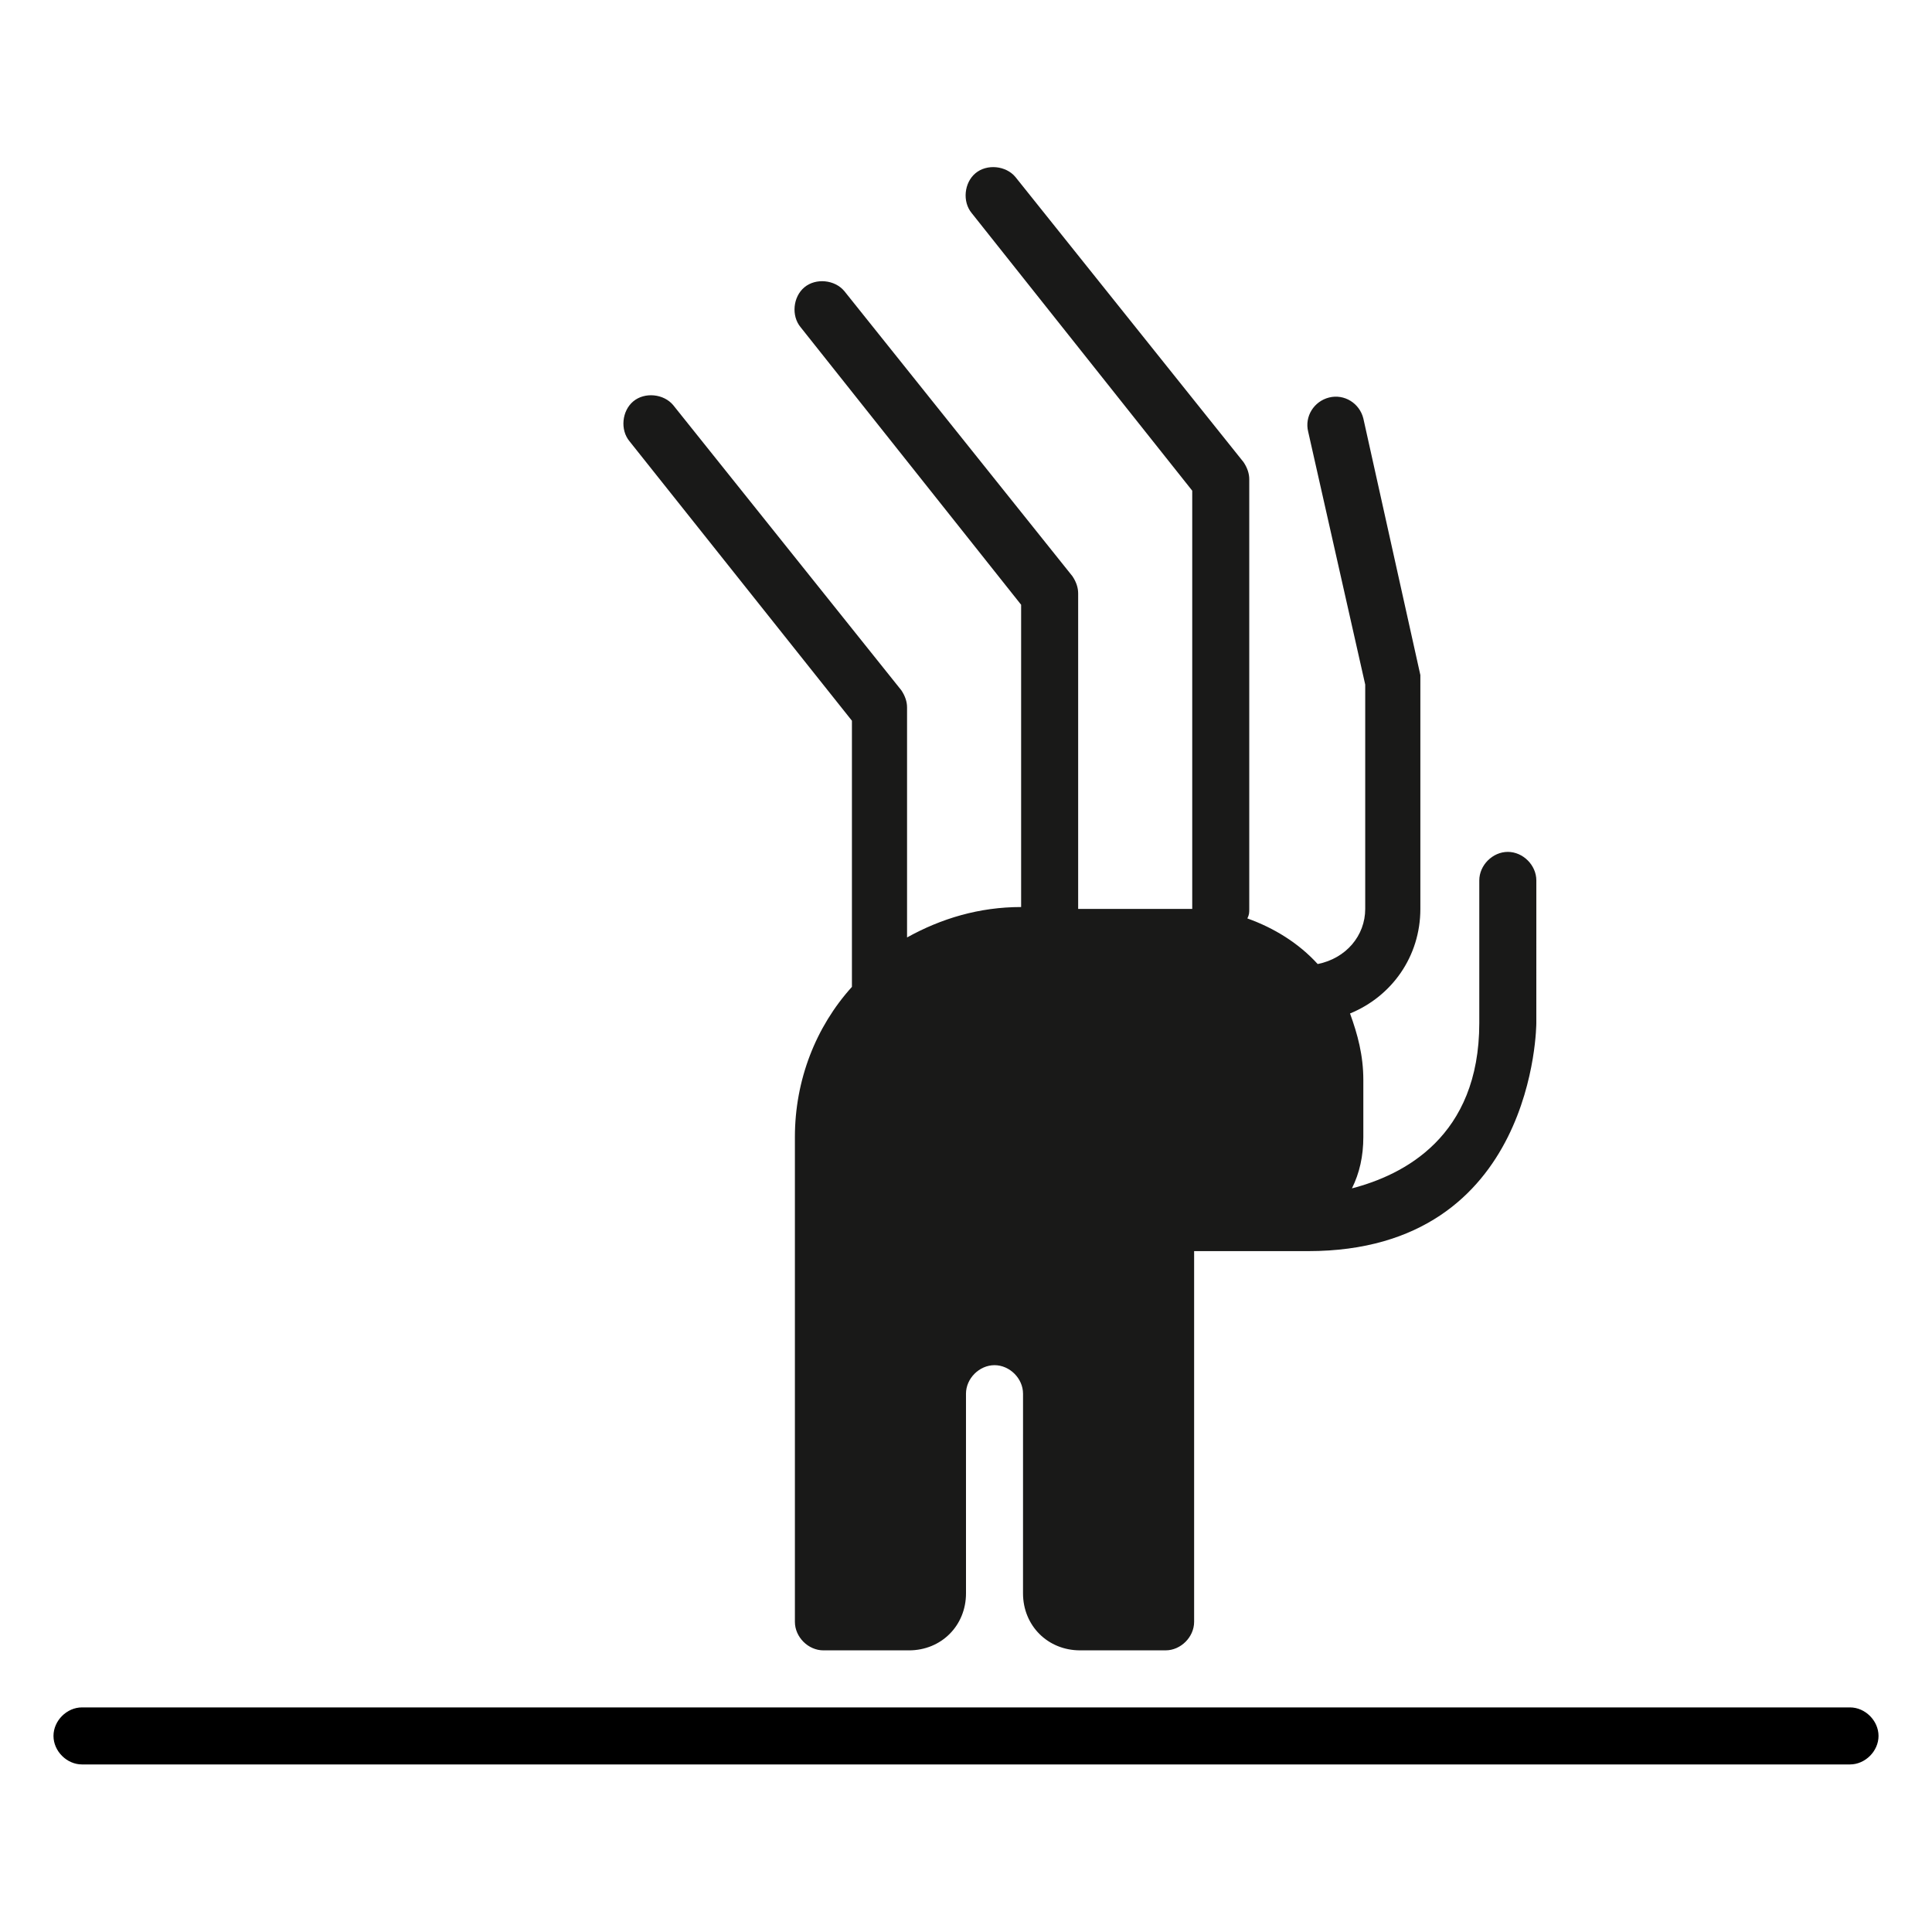 <?xml version="1.0" encoding="UTF-8"?>
<!-- Uploaded to: ICON Repo, www.svgrepo.com, Generator: ICON Repo Mixer Tools -->
<svg width="800px" height="800px" version="1.1" viewBox="144 144 512 512" xmlns="http://www.w3.org/2000/svg">
 <g>
  <path d="m400 566.25c0 8.566-6.551 15.113-15.113 15.113h-22.672c-4.031 0-7.559-3.527-7.559-7.559v-128.47c0-15.113 5.543-29.223 15.113-39.801v-70.535l-58.945-74.059c-2.519-3.023-2.016-8.062 1.008-10.578 3.023-2.519 8.062-2.016 10.578 1.008l60.457 75.57c1.008 1.512 1.512 3.023 1.512 4.535v60.961c9.07-5.039 19.145-8.062 30.23-8.062v-80.105l-58.441-73.555c-2.519-3.023-2.016-8.062 1.008-10.578 3.023-2.519 8.062-2.016 10.578 1.008l60.457 75.57c1.008 1.512 1.512 3.023 1.512 4.535v83.629h30.23v-110.84l-58.441-73.559c-2.519-3.023-2.016-8.062 1.008-10.578 3.023-2.519 8.062-2.016 10.578 1.008l60.457 75.57c1.008 1.512 1.512 3.023 1.512 4.535v113.86c0 1.008 0 1.512-0.504 2.519 7.055 2.519 13.602 6.551 18.641 12.09 7.559-1.508 12.594-7.555 12.594-14.609v-59.449l-15.113-67.008c-1.008-4.031 1.512-8.062 5.543-9.07 4.031-1.008 8.062 1.512 9.07 5.543l15.113 68.016v1.512 60.457c0 12.594-7.559 23.176-18.641 27.711 2.016 5.543 3.527 11.082 3.527 17.633v15.113c0 5.039-1.008 9.574-3.023 13.602 13.602-3.523 33.754-13.602 33.754-43.828v-37.785c0-4.031 3.527-7.559 7.559-7.559s7.559 3.527 7.559 7.559l-0.004 37.785s0 60.457-60.457 60.457h-30.23v98.242c0 4.031-3.527 7.559-7.559 7.559h-22.672c-8.566 0-15.113-6.551-15.113-15.113l0.004-52.902c0-4.031-3.527-7.559-7.559-7.559s-7.559 3.527-7.559 7.559z" fill="#191918" fill-rule="evenodd"/>
  <path d="m165.73 596.48h468.54c4.031 0 7.559 3.527 7.559 7.559 0 4.027-3.527 7.555-7.559 7.555h-468.54c-4.031 0-7.555-3.527-7.555-7.555 0-4.031 3.523-7.559 7.555-7.559z"/>
 </g>
</svg>